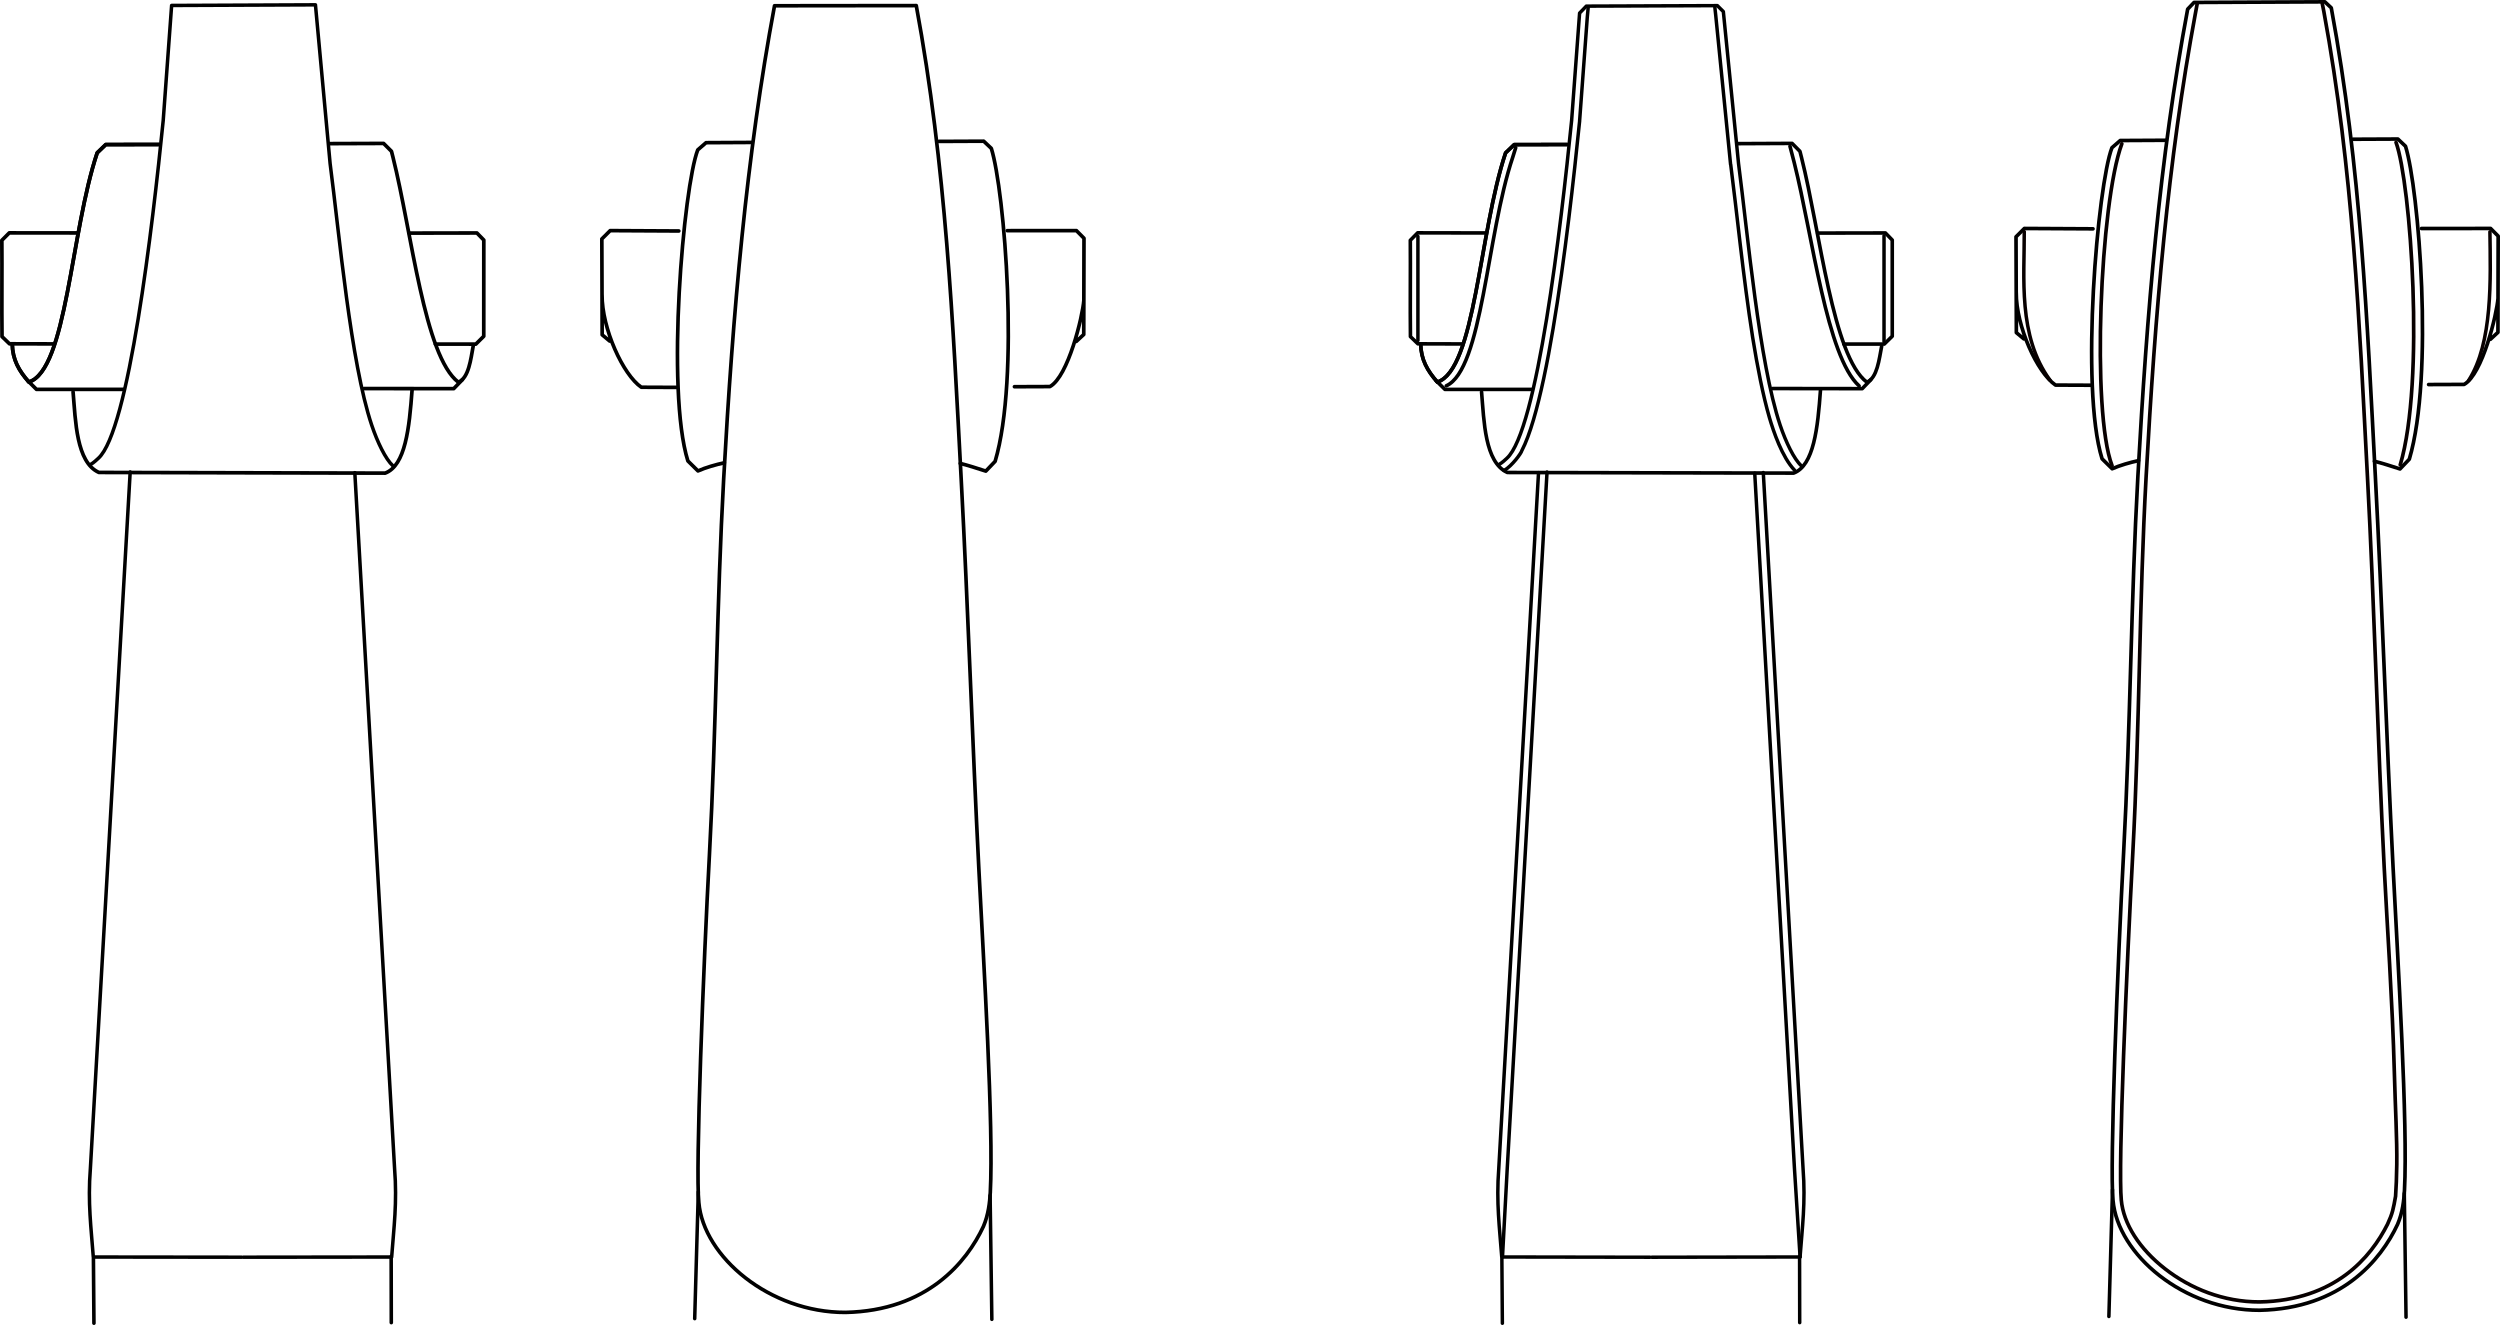 <?xml version="1.0" encoding="UTF-8" standalone="no"?>
<!-- Created with Inkscape (http://www.inkscape.org/) -->

<svg
   xmlns:dc="http://purl.org/dc/elements/1.1/"
   xmlns:cc="http://creativecommons.org/ns#"
   xmlns:rdf="http://www.w3.org/1999/02/22-rdf-syntax-ns#"
   xmlns:svg="http://www.w3.org/2000/svg"
   xmlns="http://www.w3.org/2000/svg"
   xmlns:sodipodi="http://sodipodi.sourceforge.net/DTD/sodipodi-0.dtd"
   xmlns:inkscape="http://www.inkscape.org/namespaces/inkscape"
   width="711.151"
   height="376.908"
   id="svg4779"
   version="1.1"
   inkscape:version="0.48.4 r9939"
   sodipodi:docname="5.svg">
  <title
     id="title12901">Violin marking the volute</title>
  <defs
     id="defs4781">
    <marker
       inkscape:stockid="EmptyDiamondMstart"
       orient="auto"
       refY="0"
       refX="0"
       id="EmptyDiamondMstart"
       style="overflow:visible">
      <path
         inkscape:connector-curvature="0"
         id="path9853"
         d="M 0,-7.071 -7.071,0 0,7.071 7.071,0 0,-7.071 z"
         style="fill:#ffffff;fill-rule:evenodd;stroke:#000000;stroke-width:1pt;marker-start:none"
         transform="matrix(0.4,0,0,0.4,2.6,0)" />
    </marker>
    <marker
       inkscape:stockid="EmptyDiamondMstart"
       orient="auto"
       refY="0"
       refX="0"
       id="marker11835"
       style="overflow:visible">
      <path
         inkscape:connector-curvature="0"
         id="path11837"
         d="M 0,-7.071 -7.071,0 0,7.071 7.071,0 0,-7.071 z"
         style="fill:#ffffff;fill-rule:evenodd;stroke:#000000;stroke-width:1pt;marker-start:none"
         transform="matrix(0.4,0,0,0.4,2.6,0)" />
    </marker>
    <marker
       inkscape:stockid="EmptyDiamondMstart"
       orient="auto"
       refY="0"
       refX="0"
       id="marker11839"
       style="overflow:visible">
      <path
         inkscape:connector-curvature="0"
         id="path11841"
         d="M 0,-7.071 -7.071,0 0,7.071 7.071,0 0,-7.071 z"
         style="fill:#ffffff;fill-rule:evenodd;stroke:#000000;stroke-width:1pt;marker-start:none"
         transform="matrix(0.4,0,0,0.4,2.6,0)" />
    </marker>
    <marker
       inkscape:stockid="EmptyDiamondMstart"
       orient="auto"
       refY="0"
       refX="0"
       id="marker11843"
       style="overflow:visible">
      <path
         inkscape:connector-curvature="0"
         id="path11845"
         d="M 0,-7.071 -7.071,0 0,7.071 7.071,0 0,-7.071 z"
         style="fill:#ffffff;fill-rule:evenodd;stroke:#000000;stroke-width:1pt;marker-start:none"
         transform="matrix(0.4,0,0,0.4,2.6,0)" />
    </marker>
    <marker
       inkscape:stockid="EmptyDiamondMstart"
       orient="auto"
       refY="0"
       refX="0"
       id="marker11847"
       style="overflow:visible">
      <path
         inkscape:connector-curvature="0"
         id="path11849"
         d="M 0,-7.071 -7.071,0 0,7.071 7.071,0 0,-7.071 z"
         style="fill:#ffffff;fill-rule:evenodd;stroke:#000000;stroke-width:1pt;marker-start:none"
         transform="matrix(0.4,0,0,0.4,2.6,0)" />
    </marker>
    <marker
       inkscape:stockid="EmptyDiamondMstart"
       orient="auto"
       refY="0"
       refX="0"
       id="marker11851"
       style="overflow:visible">
      <path
         inkscape:connector-curvature="0"
         id="path11853"
         d="M 0,-7.071 -7.071,0 0,7.071 7.071,0 0,-7.071 z"
         style="fill:#ffffff;fill-rule:evenodd;stroke:#000000;stroke-width:1pt;marker-start:none"
         transform="matrix(0.4,0,0,0.4,2.6,0)" />
    </marker>
    <marker
       inkscape:stockid="EmptyDiamondMstart"
       orient="auto"
       refY="0"
       refX="0"
       id="marker11855"
       style="overflow:visible">
      <path
         inkscape:connector-curvature="0"
         id="path11857"
         d="M 0,-7.071 -7.071,0 0,7.071 7.071,0 0,-7.071 z"
         style="fill:#ffffff;fill-rule:evenodd;stroke:#000000;stroke-width:1pt;marker-start:none"
         transform="matrix(0.4,0,0,0.4,2.6,0)" />
    </marker>
    <clipPath
       clipPathUnits="userSpaceOnUse"
       id="clipPath12573">
      <rect
         style="fill:none;stroke:#ff0000;stroke-width:0.982;stroke-miterlimit:4;stroke-opacity:1;stroke-dasharray:none;stroke-dashoffset:0"
         id="rect12575"
         width="258.661"
         height="325.291"
         x="-928.709"
         y="-1845.903" />
    </clipPath>
    <clipPath
       clipPathUnits="userSpaceOnUse"
       id="clipPath12577">
      <rect
         style="fill:none;stroke:#ff0000;stroke-width:0.982;stroke-miterlimit:4;stroke-opacity:1;stroke-dasharray:none;stroke-dashoffset:0"
         id="rect12579"
         width="258.661"
         height="325.291"
         x="-928.709"
         y="-1845.903" />
    </clipPath>
    <clipPath
       clipPathUnits="userSpaceOnUse"
       id="clipPath12581">
      <rect
         style="fill:none;stroke:#ff0000;stroke-width:1.965;stroke-miterlimit:4;stroke-opacity:1;stroke-dasharray:none;stroke-dashoffset:0"
         id="rect12583"
         width="517.323"
         height="650.583"
         x="-125.311"
         y="63.372" />
    </clipPath>
    <clipPath
       clipPathUnits="userSpaceOnUse"
       id="clipPath12585">
      <rect
         style="fill:none;stroke:#ff0000;stroke-width:1.965;stroke-miterlimit:4;stroke-opacity:1;stroke-dasharray:none;stroke-dashoffset:0"
         id="rect12587"
         width="517.323"
         height="650.583"
         x="-122.471"
         y="82.576" />
    </clipPath>
    <clipPath
       clipPathUnits="userSpaceOnUse"
       id="clipPath12589">
      <rect
         style="fill:none;stroke:#ff0000;stroke-width:1.965;stroke-miterlimit:4;stroke-opacity:1;stroke-dasharray:none;stroke-dashoffset:0"
         id="rect12591"
         width="517.323"
         height="650.583"
         x="-129.013"
         y="121.296" />
    </clipPath>
    <clipPath
       clipPathUnits="userSpaceOnUse"
       id="clipPath12593">
      <rect
         style="fill:none;stroke:#ff0000;stroke-width:1.965;stroke-miterlimit:4;stroke-opacity:1;stroke-dasharray:none;stroke-dashoffset:0"
         id="rect12595"
         width="517.323"
         height="650.583"
         x="-138.414"
         y="138.671" />
    </clipPath>
    <clipPath
       clipPathUnits="userSpaceOnUse"
       id="clipPath12597">
      <rect
         style="fill:none;stroke:#ff0000;stroke-width:1.965;stroke-miterlimit:4;stroke-opacity:1;stroke-dasharray:none;stroke-dashoffset:0"
         id="rect12599"
         width="517.323"
         height="650.583"
         x="-151.165"
         y="153.762" />
    </clipPath>
    <clipPath
       clipPathUnits="userSpaceOnUse"
       id="clipPath12601">
      <rect
         style="fill:none;stroke:#ff0000;stroke-width:1.965;stroke-miterlimit:4;stroke-opacity:1;stroke-dasharray:none;stroke-dashoffset:0"
         id="rect12603"
         width="517.323"
         height="650.583"
         x="-166.763"
         y="165.883" />
    </clipPath>
    <clipPath
       clipPathUnits="userSpaceOnUse"
       id="clipPath12605">
      <rect
         style="fill:none;stroke:#ff0000;stroke-width:1.965;stroke-miterlimit:4;stroke-opacity:1;stroke-dasharray:none;stroke-dashoffset:0"
         id="rect12607"
         width="517.323"
         height="650.583"
         x="-184.601"
         y="174.359" />
    </clipPath>
    <clipPath
       clipPathUnits="userSpaceOnUse"
       id="clipPath12609">
      <rect
         style="fill:none;stroke:#ff0000;stroke-width:1.965;stroke-miterlimit:4;stroke-opacity:1;stroke-dasharray:none;stroke-dashoffset:0"
         id="rect12611"
         width="517.323"
         height="650.583"
         x="-203.884"
         y="178.606" />
    </clipPath>
    <clipPath
       clipPathUnits="userSpaceOnUse"
       id="clipPath12613">
      <rect
         style="fill:none;stroke:#ff0000;stroke-width:1.965;stroke-miterlimit:4;stroke-opacity:1;stroke-dasharray:none;stroke-dashoffset:0"
         id="rect12615"
         width="517.323"
         height="650.583"
         x="-223.631"
         y="178.316" />
    </clipPath>
    <clipPath
       clipPathUnits="userSpaceOnUse"
       id="clipPath12617">
      <rect
         style="fill:none;stroke:#ff0000;stroke-width:1.965;stroke-miterlimit:4;stroke-opacity:1;stroke-dasharray:none;stroke-dashoffset:0"
         id="rect12619"
         width="517.323"
         height="650.583"
         x="-242.777"
         y="173.509" />
    </clipPath>
    <clipPath
       clipPathUnits="userSpaceOnUse"
       id="clipPath12621">
      <rect
         style="fill:none;stroke:#ff0000;stroke-width:1.965;stroke-miterlimit:4;stroke-opacity:1;stroke-dasharray:none;stroke-dashoffset:0"
         id="rect12623"
         width="517.323"
         height="650.583"
         x="-260.049"
         y="163.972" />
    </clipPath>
    <clipPath
       clipPathUnits="userSpaceOnUse"
       id="clipPath12625">
      <rect
         style="fill:none;stroke:#ff0000;stroke-width:1.965;stroke-miterlimit:4;stroke-opacity:1;stroke-dasharray:none;stroke-dashoffset:0"
         id="rect12627"
         width="517.323"
         height="650.583"
         x="-274.21"
         y="150.228" />
    </clipPath>
    <clipPath
       clipPathUnits="userSpaceOnUse"
       id="clipPath12629">
      <rect
         style="fill:none;stroke:#ff0000;stroke-width:1.965;stroke-miterlimit:4;stroke-opacity:1;stroke-dasharray:none;stroke-dashoffset:0"
         id="rect12631"
         width="517.323"
         height="650.583"
         x="-284.361"
         y="133.3" />
    </clipPath>
    <clipPath
       clipPathUnits="userSpaceOnUse"
       id="clipPath12633">
      <rect
         style="fill:none;stroke:#ff0000;stroke-width:1.965;stroke-miterlimit:4;stroke-opacity:1;stroke-dasharray:none;stroke-dashoffset:0"
         id="rect12635"
         width="517.323"
         height="650.583"
         x="-289.993"
         y="114.381" />
    </clipPath>
    <clipPath
       clipPathUnits="userSpaceOnUse"
       id="clipPath12637">
      <rect
         style="fill:none;stroke:#ff0000;stroke-width:1.965;stroke-miterlimit:4;stroke-opacity:1;stroke-dasharray:none;stroke-dashoffset:0"
         id="rect12639"
         width="517.323"
         height="650.583"
         x="-290.506"
         y="94.656" />
    </clipPath>
    <clipPath
       clipPathUnits="userSpaceOnUse"
       id="clipPath12641">
      <rect
         style="fill:none;stroke:#ff0000;stroke-width:1.965;stroke-miterlimit:4;stroke-opacity:1;stroke-dasharray:none;stroke-dashoffset:0"
         id="rect12643"
         width="517.323"
         height="650.583"
         x="-285.351"
         y="75.63" />
    </clipPath>
    <clipPath
       clipPathUnits="userSpaceOnUse"
       id="clipPath12645">
      <rect
         style="fill:none;stroke:#ff0000;stroke-width:1.965;stroke-miterlimit:4;stroke-opacity:1;stroke-dasharray:none;stroke-dashoffset:0"
         id="rect12647"
         width="517.323"
         height="650.583"
         x="-274.813"
         y="58.958" />
    </clipPath>
    <clipPath
       clipPathUnits="userSpaceOnUse"
       id="clipPath12649">
      <rect
         style="fill:none;stroke:#ff0000;stroke-width:1.965;stroke-miterlimit:4;stroke-opacity:1;stroke-dasharray:none;stroke-dashoffset:0"
         id="rect12651"
         width="517.323"
         height="650.583"
         x="-259.885"
         y="46.075" />
    </clipPath>
    <clipPath
       clipPathUnits="userSpaceOnUse"
       id="clipPath12653">
      <rect
         style="fill:none;stroke:#ff0000;stroke-width:1.965;stroke-miterlimit:4;stroke-opacity:1;stroke-dasharray:none;stroke-dashoffset:0"
         id="rect12655"
         width="517.323"
         height="650.583"
         x="-241.709"
         y="38.48" />
    </clipPath>
    <clipPath
       clipPathUnits="userSpaceOnUse"
       id="clipPath12657">
      <rect
         style="fill:none;stroke:#ff0000;stroke-width:1.965;stroke-miterlimit:4;stroke-opacity:1;stroke-dasharray:none;stroke-dashoffset:0"
         id="rect12659"
         width="517.323"
         height="650.583"
         x="-222.046"
         y="37.435" />
    </clipPath>
    <clipPath
       clipPathUnits="userSpaceOnUse"
       id="clipPath12661">
      <rect
         style="fill:none;stroke:#ff0000;stroke-width:1.965;stroke-miterlimit:4;stroke-opacity:1;stroke-dasharray:none;stroke-dashoffset:0"
         id="rect12663"
         width="517.323"
         height="650.583"
         x="-203.257"
         y="43.294" />
    </clipPath>
    <clipPath
       clipPathUnits="userSpaceOnUse"
       id="clipPath12665">
      <rect
         style="fill:none;stroke:#ff0000;stroke-width:1.965;stroke-miterlimit:4;stroke-opacity:1;stroke-dasharray:none;stroke-dashoffset:0"
         id="rect12667"
         width="517.323"
         height="650.583"
         x="-187.993"
         y="55.686" />
    </clipPath>
    <clipPath
       clipPathUnits="userSpaceOnUse"
       id="clipPath12669">
      <rect
         style="fill:none;stroke:#ff0000;stroke-width:1.965;stroke-miterlimit:4;stroke-opacity:1;stroke-dasharray:none;stroke-dashoffset:0"
         id="rect12671"
         width="517.323"
         height="650.583"
         x="-178.954"
         y="73.125" />
    </clipPath>
    <clipPath
       clipPathUnits="userSpaceOnUse"
       id="clipPath12673">
      <rect
         style="fill:none;stroke:#ff0000;stroke-width:1.965;stroke-miterlimit:4;stroke-opacity:1;stroke-dasharray:none;stroke-dashoffset:0"
         id="rect12675"
         width="517.323"
         height="650.583"
         x="-177.984"
         y="92.747" />
    </clipPath>
    <clipPath
       clipPathUnits="userSpaceOnUse"
       id="clipPath12677">
      <rect
         style="fill:none;stroke:#ff0000;stroke-width:1.965;stroke-miterlimit:4;stroke-opacity:1;stroke-dasharray:none;stroke-dashoffset:0"
         id="rect12679"
         width="517.323"
         height="650.583"
         x="-185.503"
         y="110.852" />
    </clipPath>
    <clipPath
       clipPathUnits="userSpaceOnUse"
       id="clipPath12681">
      <rect
         style="fill:none;stroke:#ff0000;stroke-width:1.965;stroke-miterlimit:4;stroke-opacity:1;stroke-dasharray:none;stroke-dashoffset:0"
         id="rect12683"
         width="517.323"
         height="650.583"
         x="-200.298"
         y="123.74" />
    </clipPath>
    <clipPath
       clipPathUnits="userSpaceOnUse"
       id="clipPath12685">
      <rect
         style="fill:none;stroke:#ff0000;stroke-width:1.965;stroke-miterlimit:4;stroke-opacity:1;stroke-dasharray:none;stroke-dashoffset:0"
         id="rect12687"
         width="517.323"
         height="650.583"
         x="-219.253"
         y="128.812" />
    </clipPath>
    <clipPath
       clipPathUnits="userSpaceOnUse"
       id="clipPath12689">
      <rect
         style="fill:none;stroke:#ff0000;stroke-width:1.965;stroke-miterlimit:4;stroke-opacity:1;stroke-dasharray:none;stroke-dashoffset:0"
         id="rect12691"
         width="517.323"
         height="650.583"
         x="-238.472"
         y="125.05" />
    </clipPath>
    <clipPath
       clipPathUnits="userSpaceOnUse"
       id="clipPath12693">
      <rect
         style="fill:none;stroke:#ff0000;stroke-width:1.965;stroke-miterlimit:4;stroke-opacity:1;stroke-dasharray:none;stroke-dashoffset:0"
         id="rect12695"
         width="517.323"
         height="650.583"
         x="-252.074"
         y="111.183" />
    </clipPath>
    <clipPath
       clipPathUnits="userSpaceOnUse"
       id="clipPath12697">
      <rect
         style="fill:none;stroke:#ff0000;stroke-width:1.965;stroke-miterlimit:4;stroke-opacity:1;stroke-dasharray:none;stroke-dashoffset:0"
         id="rect12699"
         width="517.323"
         height="650.583"
         x="-254.944"
         y="91.881" />
    </clipPath>
    <clipPath
       clipPathUnits="userSpaceOnUse"
       id="clipPath12701">
      <rect
         style="fill:none;stroke:#ff0000;stroke-width:1.965;stroke-miterlimit:4;stroke-opacity:1;stroke-dasharray:none;stroke-dashoffset:0"
         id="rect12703"
         width="517.323"
         height="650.583"
         x="-246.923"
         y="74.128" />
    </clipPath>
    <clipPath
       clipPathUnits="userSpaceOnUse"
       id="clipPath12705">
      <rect
         style="fill:none;stroke:#ff0000;stroke-width:1.965;stroke-miterlimit:4;stroke-opacity:1;stroke-dasharray:none;stroke-dashoffset:0"
         id="rect12707"
         width="517.323"
         height="650.583"
         x="-229.558"
         y="65.616" />
    </clipPath>
    <clipPath
       clipPathUnits="userSpaceOnUse"
       id="clipPath12709">
      <rect
         style="fill:none;stroke:#ff0000;stroke-width:1.965;stroke-miterlimit:4;stroke-opacity:1;stroke-dasharray:none;stroke-dashoffset:0"
         id="rect12711"
         width="517.323"
         height="650.583"
         x="-210.505"
         y="69.646" />
    </clipPath>
    <clipPath
       clipPathUnits="userSpaceOnUse"
       id="clipPath12713">
      <rect
         style="fill:none;stroke:#ff0000;stroke-width:1.965;stroke-miterlimit:4;stroke-opacity:1;stroke-dasharray:none;stroke-dashoffset:0"
         id="rect12715"
         width="517.323"
         height="650.583"
         x="-199.51"
         y="85.418" />
    </clipPath>
    <clipPath
       clipPathUnits="userSpaceOnUse"
       id="clipPath12717">
      <rect
         style="fill:none;stroke:#ff0000;stroke-width:1.965;stroke-miterlimit:4;stroke-opacity:1;stroke-dasharray:none;stroke-dashoffset:0"
         id="rect12719"
         width="517.323"
         height="650.583"
         x="-203.029"
         y="104.729" />
    </clipPath>
    <clipPath
       clipPathUnits="userSpaceOnUse"
       id="clipPath12721">
      <rect
         style="fill:none;stroke:#ff0000;stroke-width:1.965;stroke-miterlimit:4;stroke-opacity:1;stroke-dasharray:none;stroke-dashoffset:0"
         id="rect12723"
         width="517.323"
         height="650.583"
         x="-123.613"
         y="102.299" />
    </clipPath>
    <clipPath
       clipPathUnits="userSpaceOnUse"
       id="clipPath12725">
      <rect
         style="fill:none;stroke:#ff0000;stroke-width:0.982;stroke-miterlimit:4;stroke-opacity:1;stroke-dasharray:none;stroke-dashoffset:0"
         id="rect12727"
         width="258.661"
         height="325.291"
         x="-928.709"
         y="-1845.903"
         transform="matrix(1,-5.9640204e-5,5.9640204e-5,1,0,0)" />
    </clipPath>
    <clipPath
       clipPathUnits="userSpaceOnUse"
       id="clipPath12729">
      <rect
         style="fill:none;stroke:#ff0000;stroke-width:0.982;stroke-miterlimit:4;stroke-opacity:1;stroke-dasharray:none;stroke-dashoffset:0"
         id="rect12731"
         width="258.661"
         height="325.291"
         x="-928.709"
         y="-1845.903"
         transform="matrix(1,-5.9640204e-5,5.9640204e-5,1,0,0)" />
    </clipPath>
    <clipPath
       clipPathUnits="userSpaceOnUse"
       id="clipPath12733">
      <rect
         style="fill:none;stroke:#ff0000;stroke-width:0.982;stroke-miterlimit:4;stroke-opacity:1;stroke-dasharray:none;stroke-dashoffset:0"
         id="rect12735"
         width="258.661"
         height="325.291"
         x="-928.709"
         y="-1845.903"
         transform="matrix(1,-5.9640204e-5,5.9640204e-5,1,0,0)" />
    </clipPath>
    <clipPath
       clipPathUnits="userSpaceOnUse"
       id="clipPath12737">
      <rect
         style="fill:none;stroke:#ff0000;stroke-width:0.982;stroke-miterlimit:4;stroke-opacity:1;stroke-dasharray:none;stroke-dashoffset:0"
         id="rect12739"
         width="258.661"
         height="325.291"
         x="-928.709"
         y="-1845.903"
         transform="matrix(1,-5.9640204e-5,5.9640204e-5,1,0,0)" />
    </clipPath>
    <clipPath
       clipPathUnits="userSpaceOnUse"
       id="clipPath12741">
      <rect
         style="fill:none;stroke:#ff0000;stroke-width:0.982;stroke-miterlimit:4;stroke-opacity:1;stroke-dasharray:none;stroke-dashoffset:0"
         id="rect12743"
         width="258.661"
         height="325.291"
         x="-928.709"
         y="-1845.903"
         transform="matrix(1,-5.9640204e-5,5.9640204e-5,1,0,0)" />
    </clipPath>
    <clipPath
       clipPathUnits="userSpaceOnUse"
       id="clipPath12745">
      <rect
         style="fill:none;stroke:#ff0000;stroke-width:0.982;stroke-miterlimit:4;stroke-opacity:1;stroke-dasharray:none;stroke-dashoffset:0"
         id="rect12747"
         width="258.661"
         height="325.291"
         x="-928.709"
         y="-1845.903"
         transform="matrix(1,-5.9640204e-5,5.9640204e-5,1,0,0)" />
    </clipPath>
    <clipPath
       clipPathUnits="userSpaceOnUse"
       id="clipPath12749">
      <rect
         style="fill:none;stroke:#ff0000;stroke-width:0.982;stroke-miterlimit:4;stroke-opacity:1;stroke-dasharray:none;stroke-dashoffset:0"
         id="rect12751"
         width="258.661"
         height="325.291"
         x="-928.709"
         y="-1845.903"
         transform="matrix(1,-5.9640204e-5,5.9640204e-5,1,0,0)" />
    </clipPath>
    <clipPath
       clipPathUnits="userSpaceOnUse"
       id="clipPath12753">
      <rect
         style="fill:none;stroke:#ff0000;stroke-width:0.982;stroke-miterlimit:4;stroke-opacity:1;stroke-dasharray:none;stroke-dashoffset:0"
         id="rect12755"
         width="258.661"
         height="325.291"
         x="-928.709"
         y="-1845.903"
         transform="matrix(1,-5.9640204e-5,5.9640204e-5,1,0,0)" />
    </clipPath>
    <clipPath
       clipPathUnits="userSpaceOnUse"
       id="clipPath12757">
      <rect
         style="fill:none;stroke:#ff0000;stroke-width:0.982;stroke-miterlimit:4;stroke-opacity:1;stroke-dasharray:none;stroke-dashoffset:0"
         id="rect12759"
         width="258.661"
         height="325.291"
         x="-928.709"
         y="-1845.903"
         transform="matrix(1,-5.9640204e-5,5.9640204e-5,1,0,0)" />
    </clipPath>
    <clipPath
       clipPathUnits="userSpaceOnUse"
       id="clipPath12761">
      <rect
         style="fill:none;stroke:#ff0000;stroke-width:0.982;stroke-miterlimit:4;stroke-opacity:1;stroke-dasharray:none;stroke-dashoffset:0"
         id="rect12763"
         width="258.661"
         height="325.291"
         x="-928.709"
         y="-1845.903"
         transform="matrix(1,-5.9640204e-5,5.9640204e-5,1,0,0)" />
    </clipPath>
    <clipPath
       clipPathUnits="userSpaceOnUse"
       id="clipPath12765">
      <rect
         style="fill:none;stroke:#ff0000;stroke-width:0.982;stroke-miterlimit:4;stroke-opacity:1;stroke-dasharray:none;stroke-dashoffset:0"
         id="rect12767"
         width="258.661"
         height="325.291"
         x="-928.709"
         y="-1845.903"
         transform="matrix(1,-5.9640204e-5,5.9640204e-5,1,0,0)" />
    </clipPath>
    <clipPath
       clipPathUnits="userSpaceOnUse"
       id="clipPath12769">
      <rect
         style="fill:none;stroke:#ff0000;stroke-width:0.982;stroke-miterlimit:4;stroke-opacity:1;stroke-dasharray:none;stroke-dashoffset:0"
         id="rect12771"
         width="258.661"
         height="325.291"
         x="-928.709"
         y="-1845.903"
         transform="matrix(1,-5.9640204e-5,5.9640204e-5,1,0,0)" />
    </clipPath>
    <clipPath
       clipPathUnits="userSpaceOnUse"
       id="clipPath12773">
      <rect
         style="fill:none;stroke:#ff0000;stroke-width:0.982;stroke-miterlimit:4;stroke-opacity:1;stroke-dasharray:none;stroke-dashoffset:0"
         id="rect12775"
         width="258.661"
         height="325.291"
         x="-928.709"
         y="-1845.903"
         transform="matrix(1,-5.9640204e-5,5.9640204e-5,1,0,0)" />
    </clipPath>
    <clipPath
       clipPathUnits="userSpaceOnUse"
       id="clipPath12777">
      <rect
         style="fill:none;stroke:#ff0000;stroke-width:0.982;stroke-miterlimit:4;stroke-opacity:1;stroke-dasharray:none;stroke-dashoffset:0"
         id="rect12779"
         width="258.661"
         height="325.291"
         x="-928.709"
         y="-1845.903"
         transform="matrix(1,-5.9640204e-5,5.9640204e-5,1,0,0)" />
    </clipPath>
    <clipPath
       clipPathUnits="userSpaceOnUse"
       id="clipPath12781">
      <rect
         style="fill:none;stroke:#ff0000;stroke-width:0.982;stroke-miterlimit:4;stroke-opacity:1;stroke-dasharray:none;stroke-dashoffset:0"
         id="rect12783"
         width="258.661"
         height="325.291"
         x="-928.709"
         y="-1845.903"
         transform="matrix(1,-5.9640204e-5,5.9640204e-5,1,0,0)" />
    </clipPath>
    <clipPath
       clipPathUnits="userSpaceOnUse"
       id="clipPath12785">
      <rect
         style="fill:none;stroke:#ff0000;stroke-width:0.982;stroke-miterlimit:4;stroke-opacity:1;stroke-dasharray:none;stroke-dashoffset:0"
         id="rect12787"
         width="258.661"
         height="325.291"
         x="-928.709"
         y="-1845.903"
         transform="matrix(1,-5.9640204e-5,5.9640204e-5,1,0,0)" />
    </clipPath>
    <clipPath
       clipPathUnits="userSpaceOnUse"
       id="clipPath12789">
      <rect
         style="fill:none;stroke:#ff0000;stroke-width:0.982;stroke-miterlimit:4;stroke-opacity:1;stroke-dasharray:none;stroke-dashoffset:0"
         id="rect12791"
         width="258.661"
         height="325.291"
         x="-928.709"
         y="-1845.903"
         transform="matrix(1,-5.9640204e-5,5.9640204e-5,1,0,0)" />
    </clipPath>
    <clipPath
       clipPathUnits="userSpaceOnUse"
       id="clipPath12793">
      <rect
         style="fill:none;stroke:#ff0000;stroke-width:0.982;stroke-miterlimit:4;stroke-opacity:1;stroke-dasharray:none;stroke-dashoffset:0"
         id="rect12795"
         width="258.661"
         height="325.291"
         x="-928.709"
         y="-1845.903"
         transform="matrix(1,-5.9640204e-5,5.9640204e-5,1,0,0)" />
    </clipPath>
    <clipPath
       clipPathUnits="userSpaceOnUse"
       id="clipPath12797">
      <rect
         style="fill:none;stroke:#ff0000;stroke-width:0.982;stroke-miterlimit:4;stroke-opacity:1;stroke-dasharray:none;stroke-dashoffset:0"
         id="rect12799"
         width="258.661"
         height="325.291"
         x="-928.709"
         y="-1845.903"
         transform="matrix(1,-5.9640204e-5,5.9640204e-5,1,0,0)" />
    </clipPath>
    <clipPath
       clipPathUnits="userSpaceOnUse"
       id="clipPath12801">
      <rect
         style="fill:none;stroke:#ff0000;stroke-width:0.982;stroke-miterlimit:4;stroke-opacity:1;stroke-dasharray:none;stroke-dashoffset:0"
         id="rect12803"
         width="258.661"
         height="325.291"
         x="-928.709"
         y="-1845.903"
         transform="matrix(1,-5.9640204e-5,5.9640204e-5,1,0,0)" />
    </clipPath>
    <clipPath
       clipPathUnits="userSpaceOnUse"
       id="clipPath12805">
      <rect
         style="fill:none;stroke:#ff0000;stroke-width:0.982;stroke-miterlimit:4;stroke-opacity:1;stroke-dasharray:none;stroke-dashoffset:0"
         id="rect12807"
         width="258.661"
         height="325.291"
         x="-928.709"
         y="-1845.903"
         transform="matrix(1,-5.9640204e-5,5.9640204e-5,1,0,0)" />
    </clipPath>
    <clipPath
       clipPathUnits="userSpaceOnUse"
       id="clipPath12809">
      <rect
         style="fill:none;stroke:#ff0000;stroke-width:0.982;stroke-miterlimit:4;stroke-opacity:1;stroke-dasharray:none;stroke-dashoffset:0"
         id="rect12811"
         width="258.661"
         height="325.291"
         x="-928.709"
         y="-1845.903"
         transform="matrix(1,-5.9640204e-5,5.9640204e-5,1,0,0)" />
    </clipPath>
    <clipPath
       clipPathUnits="userSpaceOnUse"
       id="clipPath12813">
      <rect
         style="fill:none;stroke:#ff0000;stroke-width:0.982;stroke-miterlimit:4;stroke-opacity:1;stroke-dasharray:none;stroke-dashoffset:0"
         id="rect12815"
         width="258.661"
         height="325.291"
         x="-928.709"
         y="-1845.903"
         transform="matrix(1,-5.9640204e-5,5.9640204e-5,1,0,0)" />
    </clipPath>
    <clipPath
       clipPathUnits="userSpaceOnUse"
       id="clipPath12817">
      <rect
         style="fill:none;stroke:#ff0000;stroke-width:0.982;stroke-miterlimit:4;stroke-opacity:1;stroke-dasharray:none;stroke-dashoffset:0"
         id="rect12819"
         width="258.661"
         height="325.291"
         x="-928.709"
         y="-1845.903"
         transform="matrix(1,-5.9640204e-5,5.9640204e-5,1,0,0)" />
    </clipPath>
    <clipPath
       clipPathUnits="userSpaceOnUse"
       id="clipPath12821">
      <rect
         style="fill:none;stroke:#ff0000;stroke-width:0.982;stroke-miterlimit:4;stroke-opacity:1;stroke-dasharray:none;stroke-dashoffset:0"
         id="rect12823"
         width="258.661"
         height="325.291"
         x="-928.709"
         y="-1845.903"
         transform="matrix(1,-5.9640204e-5,5.9640204e-5,1,0,0)" />
    </clipPath>
    <clipPath
       clipPathUnits="userSpaceOnUse"
       id="clipPath12825">
      <rect
         style="fill:none;stroke:#ff0000;stroke-width:0.982;stroke-miterlimit:4;stroke-opacity:1;stroke-dasharray:none;stroke-dashoffset:0"
         id="rect12827"
         width="258.661"
         height="325.291"
         x="-928.709"
         y="-1845.903"
         transform="matrix(1,-5.9640204e-5,5.9640204e-5,1,0,0)" />
    </clipPath>
    <clipPath
       clipPathUnits="userSpaceOnUse"
       id="clipPath12829">
      <rect
         style="fill:none;stroke:#ff0000;stroke-width:0.982;stroke-miterlimit:4;stroke-opacity:1;stroke-dasharray:none;stroke-dashoffset:0"
         id="rect12831"
         width="258.661"
         height="325.291"
         x="-928.709"
         y="-1845.903"
         transform="matrix(1,-5.9640204e-5,5.9640204e-5,1,0,0)" />
    </clipPath>
    <clipPath
       clipPathUnits="userSpaceOnUse"
       id="clipPath12833">
      <rect
         style="fill:none;stroke:#ff0000;stroke-width:0.982;stroke-miterlimit:4;stroke-opacity:1;stroke-dasharray:none;stroke-dashoffset:0"
         id="rect12835"
         width="258.661"
         height="325.291"
         x="-928.709"
         y="-1845.903"
         transform="matrix(1,-5.9640204e-5,5.9640204e-5,1,0,0)" />
    </clipPath>
    <clipPath
       clipPathUnits="userSpaceOnUse"
       id="clipPath12837">
      <rect
         style="fill:none;stroke:#ff0000;stroke-width:0.982;stroke-miterlimit:4;stroke-opacity:1;stroke-dasharray:none;stroke-dashoffset:0"
         id="rect12839"
         width="258.661"
         height="325.291"
         x="-928.709"
         y="-1845.903"
         transform="matrix(1,-5.9640204e-5,5.9640204e-5,1,0,0)" />
    </clipPath>
    <clipPath
       clipPathUnits="userSpaceOnUse"
       id="clipPath12841">
      <rect
         style="fill:none;stroke:#ff0000;stroke-width:0.982;stroke-miterlimit:4;stroke-opacity:1;stroke-dasharray:none;stroke-dashoffset:0"
         id="rect12843"
         width="258.661"
         height="325.291"
         x="-928.709"
         y="-1845.903"
         transform="matrix(1,-5.9640204e-5,5.9640204e-5,1,0,0)" />
    </clipPath>
    <clipPath
       clipPathUnits="userSpaceOnUse"
       id="clipPath12845">
      <rect
         style="fill:none;stroke:#ff0000;stroke-width:0.982;stroke-miterlimit:4;stroke-opacity:1;stroke-dasharray:none;stroke-dashoffset:0"
         id="rect12847"
         width="258.661"
         height="325.291"
         x="-928.709"
         y="-1845.903"
         transform="matrix(1,-5.9640204e-5,5.9640204e-5,1,0,0)" />
    </clipPath>
    <clipPath
       clipPathUnits="userSpaceOnUse"
       id="clipPath12849">
      <rect
         style="fill:none;stroke:#ff0000;stroke-width:0.982;stroke-miterlimit:4;stroke-opacity:1;stroke-dasharray:none;stroke-dashoffset:0"
         id="rect12851"
         width="258.661"
         height="325.291"
         x="-928.709"
         y="-1845.903"
         transform="matrix(1,-5.9640204e-5,5.9640204e-5,1,0,0)" />
    </clipPath>
    <clipPath
       clipPathUnits="userSpaceOnUse"
       id="clipPath12853">
      <rect
         style="fill:none;stroke:#ff0000;stroke-width:0.982;stroke-miterlimit:4;stroke-opacity:1;stroke-dasharray:none;stroke-dashoffset:0"
         id="rect12855"
         width="258.661"
         height="325.291"
         x="-928.709"
         y="-1845.903"
         transform="matrix(1,-5.9640204e-5,5.9640204e-5,1,0,0)" />
    </clipPath>
    <clipPath
       clipPathUnits="userSpaceOnUse"
       id="clipPath12857">
      <rect
         style="fill:none;stroke:#ff0000;stroke-width:0.982;stroke-miterlimit:4;stroke-opacity:1;stroke-dasharray:none;stroke-dashoffset:0"
         id="rect12859"
         width="258.661"
         height="325.291"
         x="-928.709"
         y="-1845.903"
         transform="matrix(1,-5.9640204e-5,5.9640204e-5,1,0,0)" />
    </clipPath>
    <clipPath
       clipPathUnits="userSpaceOnUse"
       id="clipPath12861">
      <rect
         style="fill:none;stroke:#ff0000;stroke-width:0.982;stroke-miterlimit:4;stroke-opacity:1;stroke-dasharray:none;stroke-dashoffset:0"
         id="rect12863"
         width="258.661"
         height="325.291"
         x="-928.709"
         y="-1845.903"
         transform="matrix(1,-5.9640204e-5,5.9640204e-5,1,0,0)" />
    </clipPath>
    <clipPath
       clipPathUnits="userSpaceOnUse"
       id="clipPath12865">
      <rect
         style="fill:none;stroke:#ff0000;stroke-width:0.982;stroke-miterlimit:4;stroke-opacity:1;stroke-dasharray:none;stroke-dashoffset:0"
         id="rect12867"
         width="258.661"
         height="325.291"
         x="-928.709"
         y="-1845.903"
         transform="matrix(1,-5.9640204e-5,5.9640204e-5,1,0,0)" />
    </clipPath>
    <clipPath
       clipPathUnits="userSpaceOnUse"
       id="clipPath12869">
      <rect
         style="fill:none;stroke:#ff0000;stroke-width:1.965;stroke-miterlimit:4;stroke-opacity:1;stroke-dasharray:none;stroke-dashoffset:0"
         id="rect12871"
         width="517.323"
         height="650.583"
         x="-68.035"
         y="-12.995" />
    </clipPath>
    <clipPath
       clipPathUnits="userSpaceOnUse"
       id="clipPath12873">
      <rect
         style="fill:none;stroke:#ff0000;stroke-width:1.965;stroke-miterlimit:4;stroke-opacity:1;stroke-dasharray:none;stroke-dashoffset:0"
         id="rect12875"
         width="517.323"
         height="650.583"
         x="-136.742"
         y="-118.873" />
    </clipPath>
    <clipPath
       clipPathUnits="userSpaceOnUse"
       id="clipPath12877">
      <rect
         style="fill:none;stroke:#ff0000;stroke-width:1.965;stroke-miterlimit:4;stroke-opacity:1;stroke-dasharray:none;stroke-dashoffset:0"
         id="rect12879"
         width="517.323"
         height="650.583"
         x="-217.914"
         y="-224.288" />
    </clipPath>
    <clipPath
       clipPathUnits="userSpaceOnUse"
       id="clipPath12881">
      <rect
         style="fill:none;stroke:#ff0000;stroke-width:1.965;stroke-miterlimit:4;stroke-opacity:1;stroke-dasharray:none;stroke-dashoffset:0"
         id="rect12883"
         width="517.323"
         height="650.583"
         x="-259.792"
         y="-332.995" />
    </clipPath>
    <clipPath
       clipPathUnits="userSpaceOnUse"
       id="clipPath12885">
      <rect
         style="fill:none;stroke:#ff0000;stroke-width:1.965;stroke-miterlimit:4;stroke-opacity:1;stroke-dasharray:none;stroke-dashoffset:0"
         id="rect12887"
         width="517.323"
         height="650.583"
         x="-341.207"
         y="-493.702" />
    </clipPath>
    <clipPath
       clipPathUnits="userSpaceOnUse"
       id="clipPath12889">
      <rect
         style="fill:none;stroke:#ff0000;stroke-width:0.982;stroke-miterlimit:4;stroke-opacity:1;stroke-dasharray:none;stroke-dashoffset:0"
         id="rect12891"
         width="258.661"
         height="325.291"
         x="-928.709"
         y="-1845.903" />
    </clipPath>
    <clipPath
       clipPathUnits="userSpaceOnUse"
       id="clipPath12893">
      <rect
         style="fill:none;stroke:#ff0000;stroke-width:0.982;stroke-miterlimit:4;stroke-opacity:1;stroke-dasharray:none;stroke-dashoffset:0"
         id="rect12895"
         width="258.661"
         height="325.291"
         x="-928.709"
         y="-1845.903" />
    </clipPath>
    <clipPath
       clipPathUnits="userSpaceOnUse"
       id="clipPath12897">
      <rect
         style="fill:none;stroke:#ff0000;stroke-width:0.982;stroke-miterlimit:4;stroke-opacity:1;stroke-dasharray:none;stroke-dashoffset:0"
         id="rect12899"
         width="258.661"
         height="325.291"
         x="116.147"
         y="-54.936" />
    </clipPath>
  </defs>
  <sodipodi:namedview
     id="base"
     pagecolor="#ffffff"
     bordercolor="#000000"
     borderopacity="1.0"
     inkscape:pageopacity="1.0"
     inkscape:pageshadow="0"
     inkscape:zoom="0.5"
     inkscape:cx="291.87514"
     inkscape:cy="489.84541"
     inkscape:document-units="mm"
     inkscape:current-layer="layer1"
     showgrid="false"
     inkscape:showpageshadow="false"
     showborder="false"
     fit-margin-top="0"
     fit-margin-left="0"
     fit-margin-right="0"
     fit-margin-bottom="0"
     inkscape:window-width="1920"
     inkscape:window-height="1018"
     inkscape:window-x="-8"
     inkscape:window-y="-8"
     inkscape:window-maximized="1"
     units="mm" />
  <g
     inkscape:label="Layer 1"
     inkscape:groupmode="layer"
     id="layer1"
     transform="translate(-506.422,2390.643)">
    <path
       transform="matrix(0,-0.5,0.5,0,-363.414,-1756.141)"
       d="m 100.5,370.83 c 0,1.105 -0.895,2 -2,2 -1.105,0 -2,-0.895 -2,-2 0,-1.105 0.895,-2 2,-2 1.105,0 2,0.895 2,2 z"
       sodipodi:ry="2"
       sodipodi:rx="2"
       sodipodi:cy="370.83008"
       sodipodi:cx="98.5"
       id="path7180"
       style="fill:#000000;fill-opacity:1;stroke:none;display:inline"
       sodipodi:type="arc"
       clip-path="url(#clipPath12885)" />
    <path
       sodipodi:type="arc"
       style="fill:#000000;fill-opacity:1;stroke:none;display:inline"
       id="path7182"
       sodipodi:cx="98.5"
       sodipodi:cy="370.83008"
       sodipodi:rx="2"
       sodipodi:ry="2"
       d="m 100.5,370.83 c 0,1.105 -0.895,2 -2,2 -1.105,0 -2,-0.895 -2,-2 0,-1.105 0.895,-2 2,-2 1.105,0 2,0.895 2,2 z"
       transform="matrix(0,-0.5,0.5,0,-443.768,-1715.434)"
       clip-path="url(#clipPath12881)" />
    <path
       inkscape:connector-curvature="0"
       style="fill:none;stroke:#000000;stroke-width:1;stroke-linecap:round;stroke-linejoin:round;stroke-miterlimit:4;stroke-opacity:1;stroke-dasharray:none;stroke-dashoffset:0;display:inline"
       d="m -700.548,-1414.171 -0.029,480.377"
       id="path7172"
       sodipodi:nodetypes="cc"
       clip-path="url(#clipPath12577)"
       transform="matrix(0,-1,1,0,1235.638,-2514.247)" />
    <path
       sodipodi:nodetypes="cccccc"
       id="path7178"
       d="m -700.56,-933.761 -145.817,-11.875 8.508,-103.193 c 47.233,2.589 68.198,8.374 71.519,-49.315 l 1.981,-271.418 c 0.243,-39.583 -23.315,-44.23 -44.353,-44.001"
       style="fill:none;stroke:#000000;stroke-width:1;stroke-linecap:round;stroke-linejoin:round;stroke-miterlimit:4;stroke-opacity:1;stroke-dasharray:none;stroke-dashoffset:0;display:inline"
       inkscape:connector-curvature="0"
       clip-path="url(#clipPath12573)"
       transform="matrix(0,-1,1,0,1235.638,-2514.247)" />
    <g
       transform="translate(800,0)"
       id="g3613">
      <g
         transform="matrix(1,6.9813164e-4,-6.9813164e-4,1,-1239.711,-2394.537)"
         id="g3615"
         style="stroke:#000000;stroke-opacity:1;display:inline">
        <path
           inkscape:connector-curvature="0"
           style="fill:none;stroke:#000000;stroke-width:1.043;stroke-linecap:round;stroke-linejoin:round;stroke-miterlimit:4;stroke-opacity:1;stroke-dasharray:none;stroke-dashoffset:0;display:inline"
           d="m 1145.164,345.191 c 1.33,15.363 20.13,31.28 41.737,31.2 23.181,-0.484 34.491,-14.31 39.212,-24.466 1.434,-3.359 1.807,-6.878 1.957,-9.673 0.973,-18.661 -1.947,-65.466 -3.312,-91.941 -1.904,-36.937 -3.127,-74.135 -5.114,-111.118 -2.391,-44.481 -4.387,-88.931 -12.867,-134.55 l -40.319,0.075 c -7.958,42.739 -11.786,87.301 -14.372,134.615 -1.918,35.093 -2.061,70.839 -3.977,106.945 -1.641,30.931 -3.942,89.771 -2.945,98.915 z"
           id="path3617"
           sodipodi:nodetypes="ccccssccssc" />
        <path
           inkscape:connector-curvature="0"
           style="fill:none;stroke:#000000;stroke-width:1.043;stroke-linecap:round;stroke-linejoin:round;stroke-miterlimit:4;stroke-opacity:1;stroke-dasharray:none;stroke-dashoffset:0;display:inline"
           d="m 1213.251,43.269 12.743,-0.067 2.162,2.046 c 3.748,11.883 8.19,65.261 1.143,89.029 l -2.644,2.772 c -1.922,-0.637 -5.598,-1.799 -7.272,-2.177"
           id="path3619"
           sodipodi:nodetypes="cccccc" />
        <path
           inkscape:connector-curvature="0"
           style="fill:none;stroke:#000000;stroke-width:1.043;stroke-linecap:round;stroke-linejoin:round;stroke-miterlimit:4;stroke-opacity:1;stroke-dasharray:none;stroke-dashoffset:0;display:inline"
           d="m 1232.719,68.649 19.658,-0.029 2.156,2.173 -0.048,27.38 -2.133,1.976 m 2.156,-11.689 c -0.358,4.603 -4.424,21.646 -9.637,24.53 l -10.091,0.045"
           id="path3621"
           sodipodi:nodetypes="cccccccc" />
        <path
           inkscape:connector-curvature="0"
           style="fill:none;stroke:#000000;stroke-width:1.043;stroke-linecap:round;stroke-linejoin:round;stroke-miterlimit:4;stroke-opacity:1;stroke-dasharray:none;stroke-dashoffset:0;display:inline"
           d="m 1160.11,43.6 -13.103,0.078 -2.357,2.049 c -4.019,10.399 -9.057,68.305 -2.748,88.491 l 2.876,2.833 c 2.207,-0.984 5.122,-1.81 7.496,-2.319"
           id="path3623"
           sodipodi:nodetypes="cccccc" />
        <path
           inkscape:connector-curvature="0"
           style="fill:none;stroke:#000000;stroke-width:1.043;stroke-linecap:round;stroke-linejoin:round;stroke-miterlimit:4;stroke-opacity:1;stroke-dasharray:none;stroke-dashoffset:0;display:inline"
           d="m 1139.27,68.804 -19.517,-0.09 -2.374,2.375 0.115,27.259 2.135,1.778 m -2.174,-13.167 c -0.03,9.629 5.978,22.764 11.188,26.301 l 10.048,0.035"
           id="path3625"
           sodipodi:nodetypes="cccccccc" />
        <path
           inkscape:connector-curvature="0"
           style="fill:none;stroke:#000000;stroke-width:1.043;stroke-linecap:round;stroke-linejoin:round;stroke-miterlimit:4;stroke-opacity:1;stroke-dasharray:none;stroke-dashoffset:0;display:inline"
           d="m 1148.954,353.979 m 76.423,-0.223"
           id="path3627"
           sodipodi:nodetypes="cc" />
      </g>
      <path
         inkscape:connector-curvature="0"
         sodipodi:nodetypes="cc"
         id="path3629"
         d="m -95.963,-2015.546 1.024,-36.058"
         style="fill:#3e59ff;fill-opacity:1;stroke:#000000;stroke-width:1;stroke-linecap:round;stroke-linejoin:round;stroke-miterlimit:4;stroke-opacity:1;stroke-dasharray:none;stroke-dashoffset:0;display:inline" />
      <path
         inkscape:connector-curvature="0"
         sodipodi:nodetypes="cc"
         id="path3631"
         d="m -11.437,-2015.344 -0.489,-35.23"
         style="fill:#3e59ff;fill-opacity:1;stroke:#000000;stroke-width:1;stroke-linecap:round;stroke-linejoin:round;stroke-miterlimit:4;stroke-opacity:1;stroke-dasharray:none;stroke-dashoffset:0;display:inline" />
    </g>
    <path
       sodipodi:nodetypes="cccc"
       id="path3633"
       d="m 607.353,-2256.18 11.313,197.971 c 0.768,9.635 -0.23,16.949 -0.835,25.14 l -42.162,0.051"
       style="fill:none;stroke:#000000;stroke-width:1;stroke-linecap:round;stroke-linejoin:round;stroke-miterlimit:4;stroke-opacity:1;stroke-dasharray:none;stroke-dashoffset:0;display:inline"
       inkscape:connector-curvature="0" />
    <path
       inkscape:connector-curvature="0"
       style="fill:none;stroke:#000000;stroke-width:1;stroke-linecap:round;stroke-linejoin:round;stroke-miterlimit:4;stroke-opacity:1;stroke-dasharray:none;stroke-dashoffset:0;display:inline"
       d="m 543.452,-2256.386 -11.324,198.177 c -0.768,9.635 0.23,16.949 0.835,25.14 l 42.162,0.051"
       id="path3635"
       sodipodi:nodetypes="cccc" />
    <path
       sodipodi:nodetypes="cccc"
       id="path3637"
       d="m 617.728,-2014.411 -0.035,-18.81 m -84.698,0.599 0.147,18.374"
       style="fill:none;stroke:#000000;stroke-width:1.023;stroke-linecap:round;stroke-linejoin:round;stroke-miterlimit:4;stroke-opacity:1;stroke-dasharray:none;stroke-dashoffset:0;display:inline"
       inkscape:connector-curvature="0" />
    <path
       sodipodi:nodetypes="csccccsc"
       id="path3639"
       d="m 532.188,-2258.516 c 0.934,-0.524 1.866,-1.459 2.22,-1.776 8.616,-7.723 15.391,-65.785 18.441,-96.075 l 2.394,-32.724 40.91,-0.178 4.173,45.149 c 2.626,20.075 5.829,56.527 11.838,74.43 1.611,4.799 3.933,9.669 6.054,11.576"
       style="fill:none;stroke:#000000;stroke-width:1;stroke-linecap:round;stroke-linejoin:round;stroke-miterlimit:4;stroke-opacity:1;stroke-dasharray:none;stroke-dashoffset:0;display:inline"
       inkscape:connector-curvature="0" />
    <path
       sodipodi:nodetypes="cccccc"
       id="path3641"
       d="m 599.971,-2349.787 15.568,-0.057 2.241,2.24 0.427,1.682 c 5.38,21.507 8.925,56.651 18.6,64 2.972,-1.175 3.531,-6.627 4.211,-10.223"
       style="fill:none;stroke:#000000;stroke-width:1.048;stroke-linecap:round;stroke-linejoin:round;stroke-miterlimit:4;stroke-opacity:1;stroke-dasharray:none;stroke-dashoffset:0;display:inline"
       inkscape:connector-curvature="0" />
    <path
       sodipodi:nodetypes="cccccc"
       id="path3643"
       d="m 630.26,-2292.762 11.517,0.01 2.253,-2.239 0.015,-27.361 -1.962,-2.018 -19.274,0.036"
       style="fill:none;stroke:#000000;stroke-width:1.048;stroke-linecap:round;stroke-linejoin:round;stroke-miterlimit:4;stroke-opacity:1;stroke-dasharray:none;stroke-dashoffset:0;display:inline"
       inkscape:connector-curvature="0" />
    <path
       sodipodi:nodetypes="cccc"
       id="path3645"
       d="m 527.21,-2279.139 c 0.713,8.216 0.887,19.988 7.338,22.887 l 81.436,0.194 c 5.774,-2.17 6.861,-12.819 7.657,-23.657"
       style="fill:none;stroke:#000000;stroke-width:1.048;stroke-linecap:round;stroke-linejoin:round;stroke-miterlimit:4;stroke-opacity:1;stroke-dasharray:none;stroke-dashoffset:0;display:inline"
       inkscape:connector-curvature="0" />
    <path
       sodipodi:nodetypes="cccccc"
       id="path3647"
       d="m 528.458,-2324.384 -19.397,-0.017 -2.114,2.123 c 0.079,8.172 -0.06,18.894 0.047,27.382 l 2.119,2.049 12.449,0.027"
       style="fill:none;stroke:#000000;stroke-width:1.048;stroke-linecap:round;stroke-linejoin:round;stroke-miterlimit:4;stroke-opacity:1;stroke-dasharray:none;stroke-dashoffset:0;display:inline"
       inkscape:connector-curvature="0" />
    <path
       inkscape:connector-curvature="0"
       style="fill:none;stroke:#000000;stroke-width:1.048;stroke-linecap:round;stroke-linejoin:round;stroke-miterlimit:4;stroke-opacity:1;stroke-dasharray:none;stroke-dashoffset:0;display:inline"
       d="m 551.523,-2349.545 -15.016,0.029 -2.433,2.343 c -7.573,22.59 -8.629,61.735 -19.436,65.201 -2.874,-3.252 -4.645,-6.368 -4.734,-10.866"
       id="path3649"
       sodipodi:nodetypes="ccccc" />
    <path
       sodipodi:nodetypes="ccc"
       id="path3651"
       d="m 637.961,-2282.653 -2.472,2.566 -25.453,-0.027"
       style="fill:none;stroke:#000000;stroke-width:1.048;stroke-linecap:round;stroke-linejoin:round;stroke-miterlimit:4;stroke-opacity:1;stroke-dasharray:none;stroke-dashoffset:0;display:inline"
       inkscape:connector-curvature="0" />
    <path
       sodipodi:nodetypes="ccccc"
       id="path3653"
       d="m 551.523,-2349.545 -15.016,0.029 -2.433,2.343 c -7.573,22.59 -8.629,61.735 -19.436,65.201 -2.874,-3.252 -4.645,-6.368 -4.734,-10.866"
       style="fill:none;stroke:#000000;stroke-width:1.048;stroke-linecap:round;stroke-linejoin:round;stroke-miterlimit:4;stroke-opacity:1;stroke-dasharray:none;stroke-dashoffset:0;display:inline"
       inkscape:connector-curvature="0" />
    <path
       sodipodi:nodetypes="ccc"
       id="path3655"
       d="m 514.304,-2282.352 2.5,2.472 24.8,-0.01"
       style="fill:none;stroke:#000000;stroke-width:1.048;stroke-linecap:round;stroke-linejoin:round;stroke-miterlimit:4;stroke-opacity:1;stroke-dasharray:none;stroke-dashoffset:0;display:inline"
       inkscape:connector-curvature="0" />
    <g
       id="g4594"
       transform="translate(524.25,-21.213)">
      <g
         style="stroke:#000000;stroke-opacity:1;display:inline"
         id="g4265"
         transform="matrix(1,6.9813164e-4,-6.9813164e-4,1,-561.681,-2373.938)">
        <path
           sodipodi:nodetypes="ccccssccccssc"
           id="path3898-1"
           d="m 1145.164,345.191 c 1.33,15.363 20.13,31.28 41.737,31.2 23.181,-0.484 34.491,-14.31 39.212,-24.466 1.434,-3.359 1.807,-6.878 1.957,-9.673 0.973,-18.661 -1.947,-65.466 -3.312,-91.941 -1.904,-36.937 -3.127,-74.135 -5.114,-111.118 -2.391,-44.481 -4.154,-87.678 -12.634,-133.297 l -1.823,-1.707 -37.21,0.199 -1.814,1.914 c -7.958,42.739 -11.491,85.716 -14.077,133.03 -1.918,35.093 -2.061,70.839 -3.977,106.945 -1.641,30.931 -3.942,89.771 -2.945,98.915 z"
           style="fill:none;stroke:#000000;stroke-width:1.043;stroke-linecap:round;stroke-linejoin:round;stroke-miterlimit:4;stroke-opacity:1;stroke-dasharray:none;stroke-dashoffset:0;display:inline"
           inkscape:connector-curvature="0" />
        <path
           sodipodi:nodetypes="cccccc"
           id="path3900"
           d="m 1213.251,43.269 12.743,-0.067 2.162,2.046 c 3.748,11.883 8.19,65.261 1.143,89.029 l -2.644,2.772 c -1.922,-0.637 -5.598,-1.799 -7.272,-2.177"
           style="fill:none;stroke:#000000;stroke-width:1.043;stroke-linecap:round;stroke-linejoin:round;stroke-miterlimit:4;stroke-opacity:1;stroke-dasharray:none;stroke-dashoffset:0;display:inline"
           inkscape:connector-curvature="0" />
        <path
           sodipodi:nodetypes="cccccccc"
           id="path3902"
           d="m 1232.719,68.649 19.658,-0.029 2.156,2.173 -0.048,27.38 -2.133,1.976 m 2.156,-11.689 c -0.358,4.603 -4.424,21.646 -9.637,24.53 l -10.091,0.045"
           style="fill:none;stroke:#000000;stroke-width:1.043;stroke-linecap:round;stroke-linejoin:round;stroke-miterlimit:4;stroke-opacity:1;stroke-dasharray:none;stroke-dashoffset:0;display:inline"
           inkscape:connector-curvature="0" />
        <path
           sodipodi:nodetypes="cccccc"
           id="path3904-7"
           d="m 1160.11,43.6 -13.103,0.078 -2.357,2.049 c -4.019,10.399 -9.057,68.305 -2.748,88.491 l 2.876,2.833 c 2.207,-0.984 5.122,-1.81 7.496,-2.319"
           style="fill:none;stroke:#000000;stroke-width:1.043;stroke-linecap:round;stroke-linejoin:round;stroke-miterlimit:4;stroke-opacity:1;stroke-dasharray:none;stroke-dashoffset:0;display:inline"
           inkscape:connector-curvature="0" />
        <path
           sodipodi:nodetypes="cccccccc"
           id="path3906"
           d="m 1139.27,68.804 -19.517,-0.09 -2.374,2.375 0.115,27.259 2.135,1.778 m -2.174,-13.167 c -0.03,9.629 5.978,22.764 11.188,26.301 l 10.048,0.035"
           style="fill:none;stroke:#000000;stroke-width:1.043;stroke-linecap:round;stroke-linejoin:round;stroke-miterlimit:4;stroke-opacity:1;stroke-dasharray:none;stroke-dashoffset:0;display:inline"
           inkscape:connector-curvature="0" />
        <path
           sodipodi:nodetypes="cc"
           id="path3908-4"
           d="m 1148.954,353.979 m 76.423,-0.223"
           style="fill:none;stroke:#000000;stroke-width:1.043;stroke-linecap:round;stroke-linejoin:round;stroke-miterlimit:4;stroke-opacity:1;stroke-dasharray:none;stroke-dashoffset:0;display:inline"
           inkscape:connector-curvature="0" />
      </g>
      <path
         style="fill:#3e59ff;fill-opacity:1;stroke:#000000;stroke-width:1;stroke-linecap:round;stroke-linejoin:round;stroke-miterlimit:4;stroke-opacity:1;stroke-dasharray:none;stroke-dashoffset:0;display:inline"
         d="m 582.067,-1994.947 1.024,-36.058"
         id="path4530-0"
         sodipodi:nodetypes="cc"
         inkscape:connector-curvature="0" />
      <path
         style="fill:#3e59ff;fill-opacity:1;stroke:#000000;stroke-width:1;stroke-linecap:round;stroke-linejoin:round;stroke-miterlimit:4;stroke-opacity:1;stroke-dasharray:none;stroke-dashoffset:0;display:inline"
         d="m 666.593,-1994.745 -0.489,-35.23"
         id="path4532-9"
         sodipodi:nodetypes="cc"
         inkscape:connector-curvature="0" />
      <path
         style="fill:none;stroke:#080000;stroke-width:1.043;stroke-linecap:round;stroke-linejoin:round;stroke-miterlimit:4;stroke-opacity:1;stroke-dashoffset:0;display:inline"
         d="m 607.212,-2368.496 -0.5,2.7 c -7.877,42.38 -11.459,85.09 -14.062,132.125 -1.938,35.008 -1.836,70.754 -3.781,106.938 -0.831,15.453 -1.889,37.862 -2.625,57.562 -0.368,9.85 -0.65,19.02 -0.781,26.281 -0.131,7.262 -0.086,12.772 0.125,14.719 10e-5,0.01 10e-5,0.021 0,0.031 0.592,6.893 5.261,14.036 12.469,19.651 7.2,5.609 16.598,9.429 26.87,9.406 0.011,0 0.021,10e-5 0.031,0 21.413,-0.445 31.623,-12.647 36.374,-22.111 1.469,-3.15 1.661,-4.464 2.286,-7.946 0.174,-2.394 0.294,-5.449 0.344,-9.031 0.099,-7.165 -0.43,-16.372 -0.695,-26.281 -0.531,-19.819 -2.09,-42.572 -2.885,-58.219 -1.883,-37.012 -2.803,-74.186 -4.761,-111.094 -2.345,-44.21 -4.071,-87.131 -12.406,-132.375 l -0.536,-2.705"
         id="path9211"
         inkscape:connector-curvature="0"
         sodipodi:nodetypes="ccsscsccsccccsscscc" />
      <path
         style="fill:none;stroke:#080000;stroke-width:0.999;stroke-linecap:round;stroke-miterlimit:4;stroke-opacity:1;stroke-dasharray:none;stroke-dashoffset:0;display:inline"
         d="m 690.457,-2303.475 c 0.168,13.308 0.864,31.527 -6.087,42.314"
         id="path9213"
         inkscape:connector-curvature="0"
         sodipodi:nodetypes="cc" />
      <path
         sodipodi:nodetypes="cc"
         inkscape:connector-curvature="0"
         id="path9215"
         d="m 557.992,-2303.521 c 0.065,12.998 -1.858,29.617 7.306,42.21"
         style="fill:none;stroke:#080000;stroke-width:0.999;stroke-linecap:round;stroke-miterlimit:4;stroke-opacity:1;stroke-dasharray:none;stroke-dashoffset:0;display:inline" />
      <path
         sodipodi:nodetypes="cc"
         id="path9217"
         d="m 663.749,-2328.916 c 4.166,11.514 8.261,67.951 1.197,91.714"
         style="fill:none;stroke:#080000;stroke-width:1.043;stroke-linecap:round;stroke-linejoin:round;stroke-miterlimit:4;stroke-opacity:1;stroke-dasharray:none;stroke-dashoffset:0;display:inline"
         inkscape:connector-curvature="0" />
      <path
         sodipodi:nodetypes="cc"
         id="path9219"
         d="m 585.748,-2328.521 c -6.183,16.718 -8.66,76.206 -2.778,91.562"
         style="fill:none;stroke:#080000;stroke-width:1.043;stroke-linecap:round;stroke-linejoin:round;stroke-miterlimit:4;stroke-opacity:1;stroke-dasharray:none;stroke-dashoffset:0;display:inline"
         inkscape:connector-curvature="0" />
    </g>
    <g
       id="g4691"
       transform="translate(767.696,-151.321)">
      <g
         transform="translate(139.373,-2238.217)"
         id="g4618">
        <path
           inkscape:connector-curvature="0"
           style="fill:none;stroke:#000000;stroke-width:0.992px;stroke-linecap:round;stroke-linejoin:round;stroke-opacity:1;stroke-dasharray:none"
           d="m 100.938,133.322 11.314,198.013 c 0.744,9.638 -0.248,16.937 -0.85,25.122 l -42.165,0.071"
           id="path4624"
           sodipodi:nodetypes="cccc" />
        <path
           inkscape:connector-curvature="0"
           style="fill:none;stroke:#000000;stroke-width:0.992px;stroke-linecap:round;stroke-linejoin:round;stroke-opacity:1;stroke-dasharray:none"
           d="M 37.002,133.342 25.689,331.335 c -0.744,9.638 0.248,16.937 0.85,25.122 l 42.165,0.071"
           id="path4626"
           sodipodi:nodetypes="cccc" />
        <path
           inkscape:connector-curvature="0"
           style="fill:none;stroke:#000000;stroke-width:0.992px;stroke-linecap:round;stroke-linejoin:round;stroke-opacity:1;stroke-dasharray:none"
           d="m 111.295,375.13 -0.035,-18.815 m -84.685,0.602 0.142,18.39"
           id="path4628" />
        <path
           inkscape:connector-curvature="0"
           style="fill:none;stroke:#000000;stroke-width:0.992px;stroke-linecap:round;stroke-linejoin:round;stroke-opacity:1;stroke-dasharray:none"
           d="M 39.421,133.176 28.098,331.335 26.752,356.457"
           id="path4630"
           sodipodi:nodetypes="ccc" />
        <path
           inkscape:connector-curvature="0"
           style="fill:none;stroke:#000000;stroke-width:0.992px;stroke-linecap:round;stroke-linejoin:round;stroke-opacity:1;stroke-dasharray:none"
           d="m 98.504,133.508 11.303,197.826 1.594,25.122"
           id="path4632"
           sodipodi:nodetypes="ccc" />
        <path
           inkscape:connector-curvature="0"
           style="fill:none;stroke:#000000;stroke-width:1.028px;stroke-linecap:round;stroke-linejoin:round;stroke-opacity:1;stroke-dasharray:none"
           d="m 30.508,40.925 -0.85,2.728 C 22.217,65.835 21.047,103.996 10.772,108.638"
           id="path4634" />
        <path
           inkscape:connector-curvature="0"
           style="fill:none;stroke:#000000;stroke-width:1.028px;stroke-linecap:round;stroke-linejoin:round;stroke-opacity:1;stroke-dasharray:none"
           d="m 108.531,40.5 c 0.425,1.559 0.815,3.083 1.205,4.642 5.28,21.083 9.248,55.205 18.461,63.531"
           id="path4636" />
        <path
           inkscape:connector-curvature="0"
           style="fill:none;stroke:#000000;stroke-width:0.992px;stroke-linecap:round;stroke-linejoin:miter;stroke-miterlimit:4;stroke-opacity:1;stroke-dasharray:none"
           d="m 2.693,66.154 0,29.587"
           id="path4638" />
        <path
           inkscape:connector-curvature="0"
           style="fill:none;stroke:#000000;stroke-width:0.992px;stroke-linecap:round;stroke-linejoin:miter;stroke-miterlimit:4;stroke-opacity:1;stroke-dasharray:none"
           d="m 135.283,65.976 0,30.118"
           id="path4640" />
        <path
           inkscape:connector-curvature="0"
           style="fill:none;stroke:#000000;stroke-width:0.992px;stroke-linecap:round;stroke-linejoin:round;stroke-opacity:1;stroke-dasharray:none"
           d="M 51.13,1.028 50.882,3.685 48.685,33.343 c 0,0.035 0,0.035 0,0.071 -1.594,15.768 -4.181,39.083 -7.547,58.996 -1.665,9.957 -3.543,19.028 -5.598,25.972 -1.028,3.472 -2.091,6.413 -3.295,8.717 -0.106,0.638 -2.764,4.323 -5.031,5.634 m 82.63,-0.071 c -3.579,-3.756 -6.024,-11.091 -7.157,-14.953 -1.843,-6.378 -3.402,-14.35 -4.783,-22.89 C 95.209,77.705 93.331,58.358 91.665,45.673 c 0,0 -0.035,-0.035 -0.035,-0.035 L 87.413,3.295 87.165,1.028"
           id="path4642" />
        <path
           inkscape:connector-curvature="0"
           style="fill:none;stroke:#000000;stroke-width:0.992px;stroke-linecap:round;stroke-linejoin:round;stroke-opacity:1;stroke-dasharray:none"
           d="m 25.76,131.031 c 0.957,-0.531 1.878,-1.453 2.232,-1.772 8.61,-7.724 15.378,-65.799 18.425,-96.094 L 48.685,2.622 50.598,0.638 87.874,0.496 89.575,2.197 93.898,45.425 c 2.622,20.055 5.846,56.516 11.835,74.409 1.63,4.819 3.933,9.673 6.059,11.587"
           id="path4644"
           sodipodi:nodetypes="cccccccccc" />
        <path
           inkscape:connector-curvature="0"
           style="fill:none;stroke:#000000;stroke-width:1.028px;stroke-linecap:round;stroke-linejoin:round;stroke-opacity:1;stroke-dasharray:none"
           d="m 93.543,39.756 15.591,-0.071 2.232,2.268 0.425,1.665 c 5.386,21.508 8.929,56.657 18.602,63.992 2.976,-1.169 3.508,-6.626 4.217,-10.205"
           id="path4646" />
        <path
           inkscape:connector-curvature="0"
           style="fill:none;stroke:#000000;stroke-width:1.028px;stroke-linecap:round;stroke-linejoin:round;stroke-opacity:1;stroke-dasharray:none"
           d="m 123.839,96.768 11.516,0 2.268,-2.232 0,-27.354 -1.949,-2.02 -19.276,0.035"
           id="path4648" />
        <path
           inkscape:connector-curvature="0"
           style="fill:none;stroke:#000000;stroke-width:1.028px;stroke-linecap:round;stroke-linejoin:round;stroke-opacity:1;stroke-dasharray:none"
           d="m 20.799,110.409 c 0.709,8.22 0.886,19.984 7.335,22.89 l 81.425,0.177 c 5.776,-2.161 6.874,-12.827 7.654,-23.669"
           id="path4650"
           sodipodi:nodetypes="cccc" />
        <path
           inkscape:connector-curvature="0"
           style="fill:none;stroke:#000000;stroke-width:1.028px;stroke-linecap:round;stroke-linejoin:round;stroke-opacity:1;stroke-dasharray:none"
           d="M 22.039,65.161 2.622,65.126 0.531,67.252 c 0.071,8.185 -0.071,18.886 0.035,27.39 l 2.126,2.055 12.437,0.035"
           id="path4652" />
        <path
           inkscape:connector-curvature="0"
           style="fill:none;stroke:#000000;stroke-width:1.028px;stroke-linecap:round;stroke-linejoin:round;stroke-opacity:1;stroke-dasharray:none"
           d="m 45.106,40.004 -15.024,0.035 -2.445,2.339 C 20.091,64.949 19.028,104.102 8.22,107.575 5.35,104.315 3.579,101.197 3.472,96.697"
           id="path4654" />
        <path
           inkscape:connector-curvature="0"
           style="fill:none;stroke:#000000;stroke-width:1.028px;stroke-linecap:round;stroke-linejoin:round;stroke-opacity:1;stroke-dasharray:none"
           d="m 131.528,106.902 -2.445,2.551 -25.476,-0.035"
           id="path4656" />
        <path
           inkscape:connector-curvature="0"
           style="fill:none;stroke:#000000;stroke-width:1.028px;stroke-linecap:round;stroke-linejoin:round;stroke-opacity:1;stroke-dasharray:none"
           d="m 45.106,40.004 -15.024,0.035 -2.445,2.339 C 20.091,64.949 19.028,104.102 8.22,107.575 5.35,104.315 3.579,101.197 3.472,96.697"
           id="path4658" />
        <path
           inkscape:connector-curvature="0"
           style="fill:none;stroke:#000000;stroke-width:1.028px;stroke-linecap:round;stroke-linejoin:round;stroke-opacity:1;stroke-dasharray:none"
           d="m 7.866,107.185 2.516,2.48 24.803,0"
           id="path4660" />
      </g>
    </g>
  </g>
</svg>
